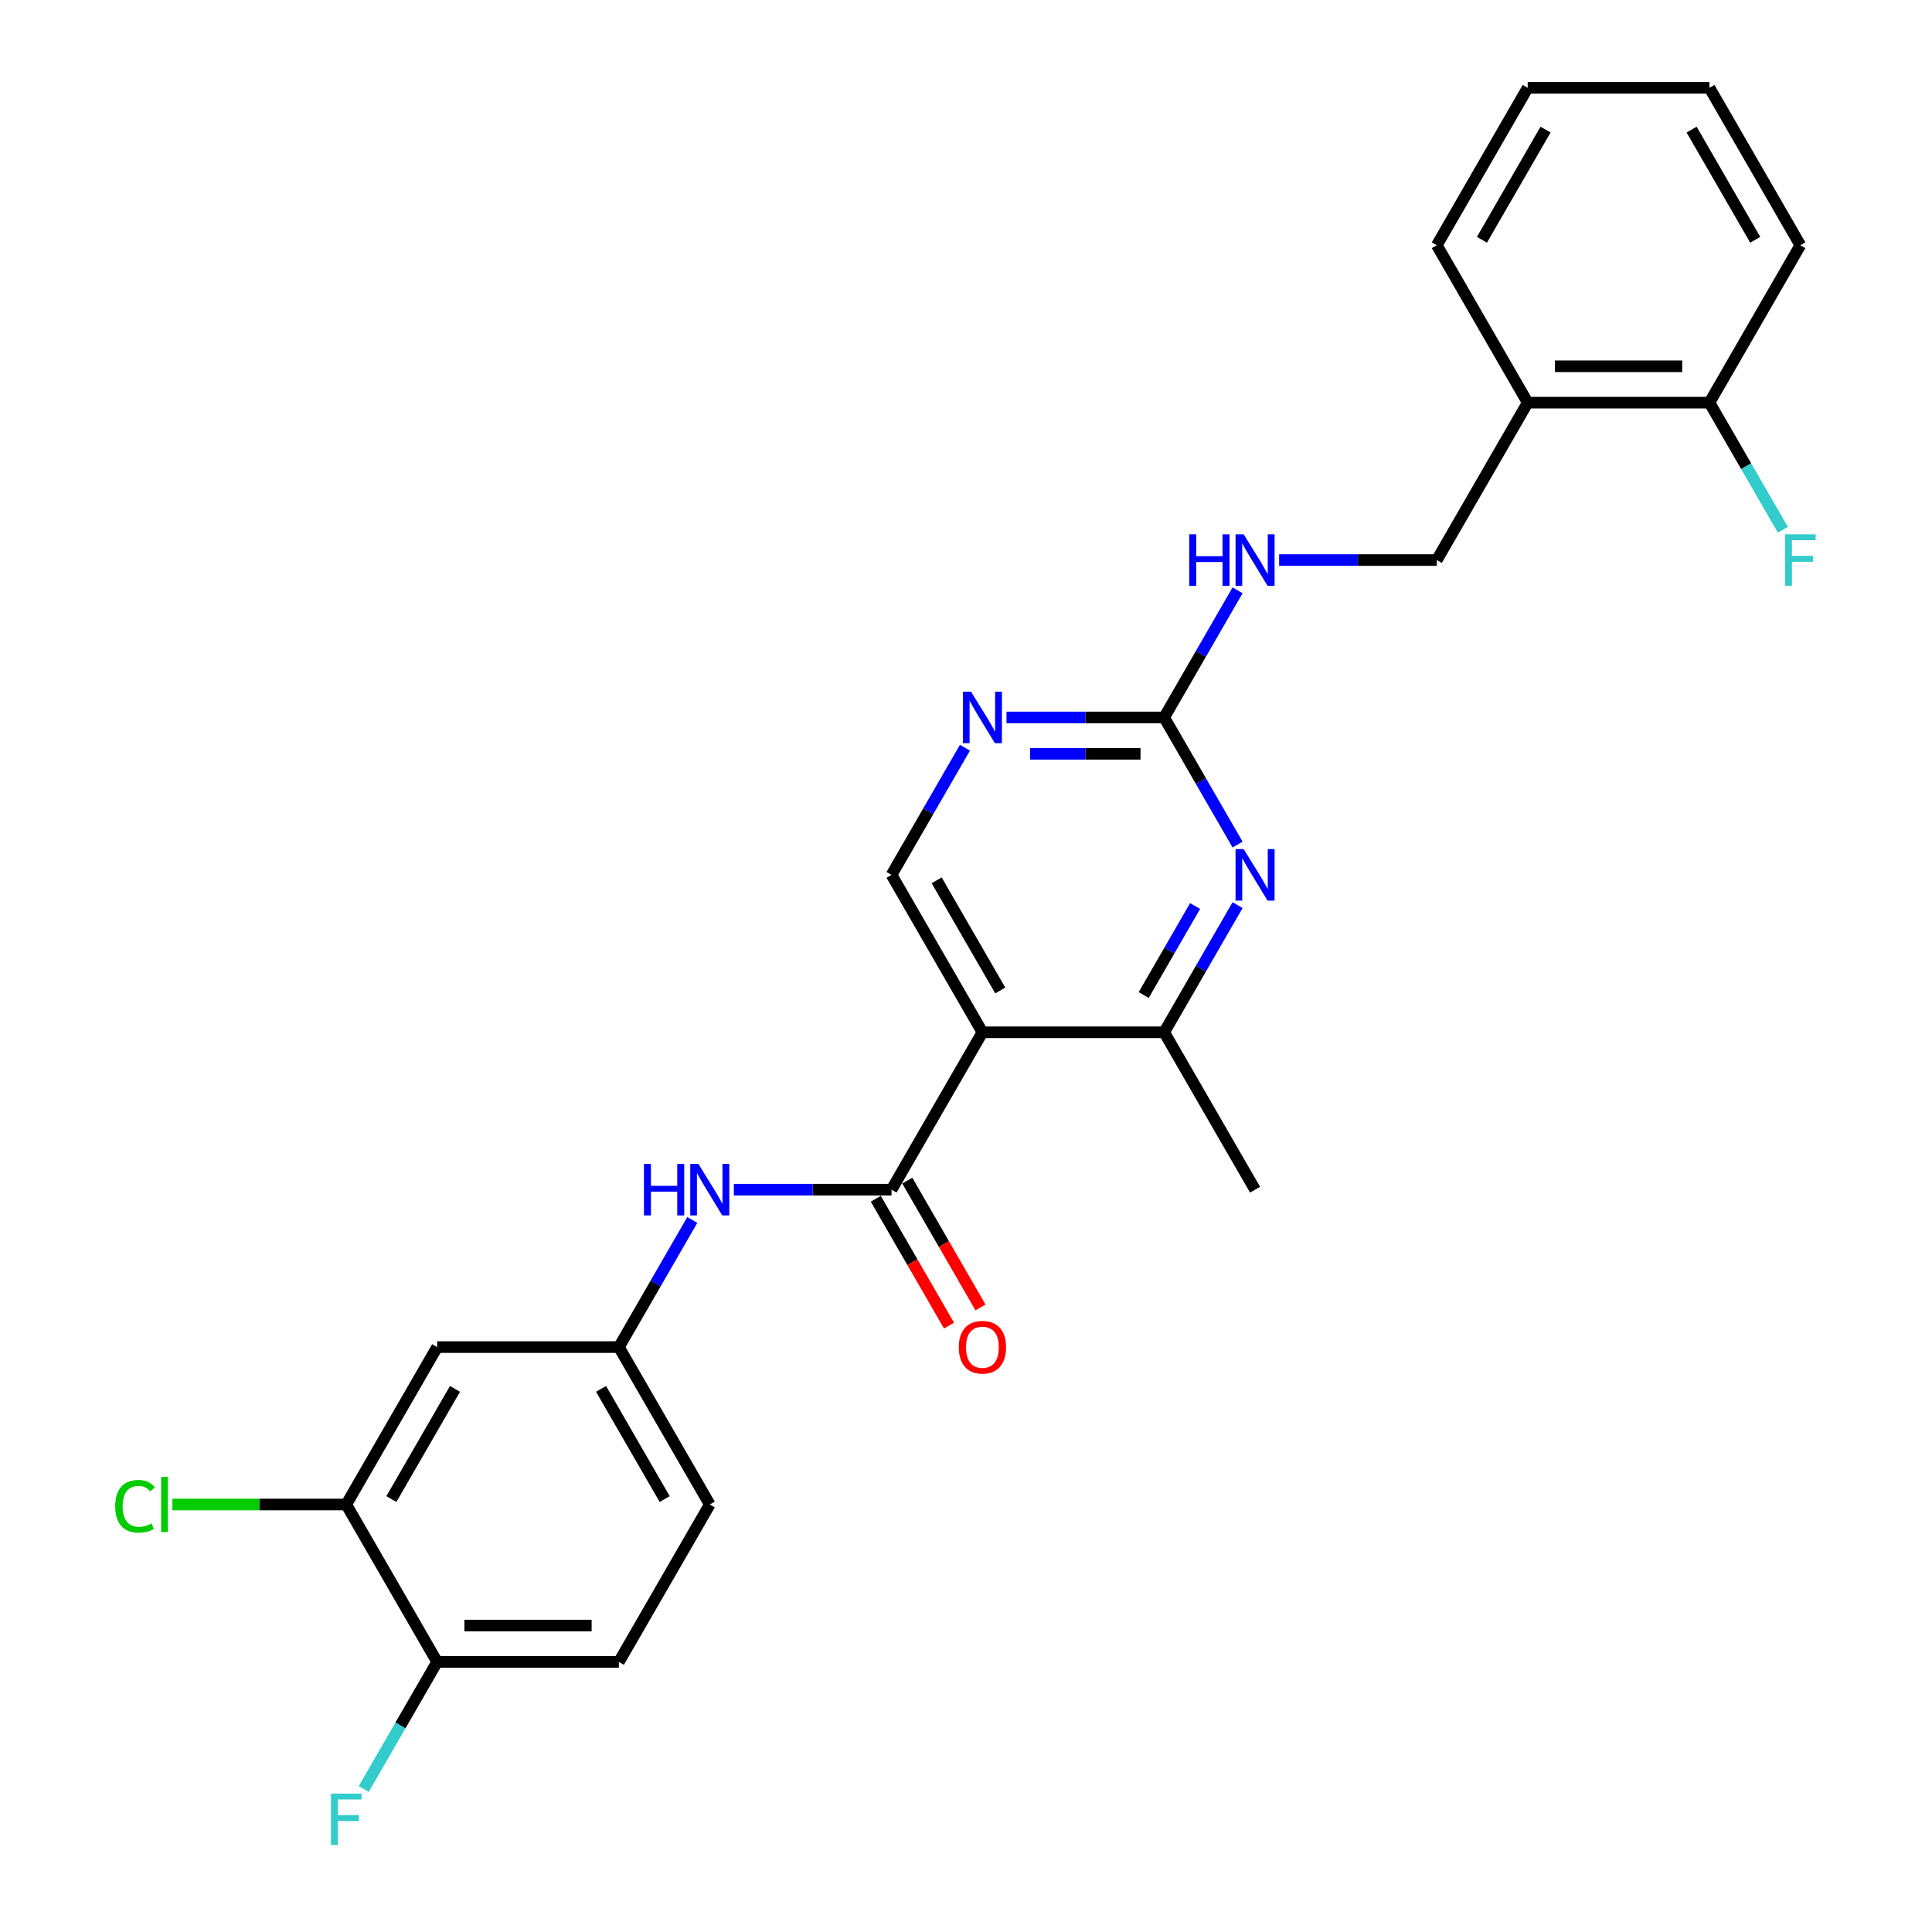 <?xml version='1.0' encoding='iso-8859-1'?>
<svg version='1.1' baseProfile='full'
              xmlns='http://www.w3.org/2000/svg'
                      xmlns:rdkit='http://www.rdkit.org/xml'
                      xmlns:xlink='http://www.w3.org/1999/xlink'
                  xml:space='preserve'
width='1000px' height='1000px' viewBox='0 0 1000 1000'>
<!-- END OF HEADER -->
<rect style='opacity:1.0;fill:#FFFFFF;stroke:none' width='1000' height='1000' x='0' y='0'> </rect>
<path class='bond-0' d='M 508.498,534.302 L 461.459,615.777' style='fill:none;fill-rule:evenodd;stroke:#000000;stroke-width:6px;stroke-linecap:butt;stroke-linejoin:miter;stroke-opacity:1' />
<path class='bond-3' d='M 508.498,534.302 L 602.577,534.302' style='fill:none;fill-rule:evenodd;stroke:#000000;stroke-width:6px;stroke-linecap:butt;stroke-linejoin:miter;stroke-opacity:1' />
<path class='bond-6' d='M 508.498,534.302 L 461.459,452.828' style='fill:none;fill-rule:evenodd;stroke:#000000;stroke-width:6px;stroke-linecap:butt;stroke-linejoin:miter;stroke-opacity:1' />
<path class='bond-6' d='M 517.737,512.673 L 484.81,455.641' style='fill:none;fill-rule:evenodd;stroke:#000000;stroke-width:6px;stroke-linecap:butt;stroke-linejoin:miter;stroke-opacity:1' />
<path class='bond-5' d='M 461.459,615.777 L 420.648,615.777' style='fill:none;fill-rule:evenodd;stroke:#000000;stroke-width:6px;stroke-linecap:butt;stroke-linejoin:miter;stroke-opacity:1' />
<path class='bond-5' d='M 420.648,615.777 L 379.836,615.777' style='fill:none;fill-rule:evenodd;stroke:#0000FF;stroke-width:6px;stroke-linecap:butt;stroke-linejoin:miter;stroke-opacity:1' />
<path class='bond-12' d='M 453.311,620.481 L 472.263,653.306' style='fill:none;fill-rule:evenodd;stroke:#000000;stroke-width:6px;stroke-linecap:butt;stroke-linejoin:miter;stroke-opacity:1' />
<path class='bond-12' d='M 472.263,653.306 L 491.215,686.131' style='fill:none;fill-rule:evenodd;stroke:#FF0000;stroke-width:6px;stroke-linecap:butt;stroke-linejoin:miter;stroke-opacity:1' />
<path class='bond-12' d='M 469.606,611.073 L 488.558,643.898' style='fill:none;fill-rule:evenodd;stroke:#000000;stroke-width:6px;stroke-linecap:butt;stroke-linejoin:miter;stroke-opacity:1' />
<path class='bond-12' d='M 488.558,643.898 L 507.51,676.723' style='fill:none;fill-rule:evenodd;stroke:#FF0000;stroke-width:6px;stroke-linecap:butt;stroke-linejoin:miter;stroke-opacity:1' />
<path class='bond-1' d='M 640.567,468.501 L 621.572,501.402' style='fill:none;fill-rule:evenodd;stroke:#0000FF;stroke-width:6px;stroke-linecap:butt;stroke-linejoin:miter;stroke-opacity:1' />
<path class='bond-1' d='M 621.572,501.402 L 602.577,534.302' style='fill:none;fill-rule:evenodd;stroke:#000000;stroke-width:6px;stroke-linecap:butt;stroke-linejoin:miter;stroke-opacity:1' />
<path class='bond-1' d='M 618.574,468.963 L 605.277,491.994' style='fill:none;fill-rule:evenodd;stroke:#0000FF;stroke-width:6px;stroke-linecap:butt;stroke-linejoin:miter;stroke-opacity:1' />
<path class='bond-1' d='M 605.277,491.994 L 591.981,515.024' style='fill:none;fill-rule:evenodd;stroke:#000000;stroke-width:6px;stroke-linecap:butt;stroke-linejoin:miter;stroke-opacity:1' />
<path class='bond-26' d='M 640.567,437.154 L 621.572,404.254' style='fill:none;fill-rule:evenodd;stroke:#0000FF;stroke-width:6px;stroke-linecap:butt;stroke-linejoin:miter;stroke-opacity:1' />
<path class='bond-26' d='M 621.572,404.254 L 602.577,371.353' style='fill:none;fill-rule:evenodd;stroke:#000000;stroke-width:6px;stroke-linecap:butt;stroke-linejoin:miter;stroke-opacity:1' />
<path class='bond-2' d='M 602.577,371.353 L 561.766,371.353' style='fill:none;fill-rule:evenodd;stroke:#000000;stroke-width:6px;stroke-linecap:butt;stroke-linejoin:miter;stroke-opacity:1' />
<path class='bond-2' d='M 561.766,371.353 L 520.954,371.353' style='fill:none;fill-rule:evenodd;stroke:#0000FF;stroke-width:6px;stroke-linecap:butt;stroke-linejoin:miter;stroke-opacity:1' />
<path class='bond-2' d='M 590.334,390.169 L 561.766,390.169' style='fill:none;fill-rule:evenodd;stroke:#000000;stroke-width:6px;stroke-linecap:butt;stroke-linejoin:miter;stroke-opacity:1' />
<path class='bond-2' d='M 561.766,390.169 L 533.198,390.169' style='fill:none;fill-rule:evenodd;stroke:#0000FF;stroke-width:6px;stroke-linecap:butt;stroke-linejoin:miter;stroke-opacity:1' />
<path class='bond-10' d='M 602.577,371.353 L 621.572,338.452' style='fill:none;fill-rule:evenodd;stroke:#000000;stroke-width:6px;stroke-linecap:butt;stroke-linejoin:miter;stroke-opacity:1' />
<path class='bond-10' d='M 621.572,338.452 L 640.567,305.552' style='fill:none;fill-rule:evenodd;stroke:#0000FF;stroke-width:6px;stroke-linecap:butt;stroke-linejoin:miter;stroke-opacity:1' />
<path class='bond-21' d='M 602.577,534.302 L 649.616,615.777' style='fill:none;fill-rule:evenodd;stroke:#000000;stroke-width:6px;stroke-linecap:butt;stroke-linejoin:miter;stroke-opacity:1' />
<path class='bond-4' d='M 499.449,387.027 L 480.454,419.927' style='fill:none;fill-rule:evenodd;stroke:#0000FF;stroke-width:6px;stroke-linecap:butt;stroke-linejoin:miter;stroke-opacity:1' />
<path class='bond-4' d='M 480.454,419.927 L 461.459,452.828' style='fill:none;fill-rule:evenodd;stroke:#000000;stroke-width:6px;stroke-linecap:butt;stroke-linejoin:miter;stroke-opacity:1' />
<path class='bond-11' d='M 358.331,631.45 L 339.336,664.351' style='fill:none;fill-rule:evenodd;stroke:#0000FF;stroke-width:6px;stroke-linecap:butt;stroke-linejoin:miter;stroke-opacity:1' />
<path class='bond-11' d='M 339.336,664.351 L 320.341,697.251' style='fill:none;fill-rule:evenodd;stroke:#000000;stroke-width:6px;stroke-linecap:butt;stroke-linejoin:miter;stroke-opacity:1' />
<path class='bond-7' d='M 179.223,778.726 L 226.262,697.251' style='fill:none;fill-rule:evenodd;stroke:#000000;stroke-width:6px;stroke-linecap:butt;stroke-linejoin:miter;stroke-opacity:1' />
<path class='bond-7' d='M 202.573,775.913 L 235.501,718.881' style='fill:none;fill-rule:evenodd;stroke:#000000;stroke-width:6px;stroke-linecap:butt;stroke-linejoin:miter;stroke-opacity:1' />
<path class='bond-17' d='M 179.223,778.726 L 134.225,778.726' style='fill:none;fill-rule:evenodd;stroke:#000000;stroke-width:6px;stroke-linecap:butt;stroke-linejoin:miter;stroke-opacity:1' />
<path class='bond-17' d='M 134.225,778.726 L 89.227,778.726' style='fill:none;fill-rule:evenodd;stroke:#00CC00;stroke-width:6px;stroke-linecap:butt;stroke-linejoin:miter;stroke-opacity:1' />
<path class='bond-27' d='M 179.223,778.726 L 226.262,860.201' style='fill:none;fill-rule:evenodd;stroke:#000000;stroke-width:6px;stroke-linecap:butt;stroke-linejoin:miter;stroke-opacity:1' />
<path class='bond-8' d='M 226.262,697.251 L 320.341,697.251' style='fill:none;fill-rule:evenodd;stroke:#000000;stroke-width:6px;stroke-linecap:butt;stroke-linejoin:miter;stroke-opacity:1' />
<path class='bond-9' d='M 790.735,208.404 L 743.695,289.878' style='fill:none;fill-rule:evenodd;stroke:#000000;stroke-width:6px;stroke-linecap:butt;stroke-linejoin:miter;stroke-opacity:1' />
<path class='bond-15' d='M 790.735,208.404 L 884.813,208.404' style='fill:none;fill-rule:evenodd;stroke:#000000;stroke-width:6px;stroke-linecap:butt;stroke-linejoin:miter;stroke-opacity:1' />
<path class='bond-15' d='M 804.846,189.588 L 870.702,189.588' style='fill:none;fill-rule:evenodd;stroke:#000000;stroke-width:6px;stroke-linecap:butt;stroke-linejoin:miter;stroke-opacity:1' />
<path class='bond-22' d='M 790.735,208.404 L 743.695,126.929' style='fill:none;fill-rule:evenodd;stroke:#000000;stroke-width:6px;stroke-linecap:butt;stroke-linejoin:miter;stroke-opacity:1' />
<path class='bond-14' d='M 662.073,289.878 L 702.884,289.878' style='fill:none;fill-rule:evenodd;stroke:#0000FF;stroke-width:6px;stroke-linecap:butt;stroke-linejoin:miter;stroke-opacity:1' />
<path class='bond-14' d='M 702.884,289.878 L 743.695,289.878' style='fill:none;fill-rule:evenodd;stroke:#000000;stroke-width:6px;stroke-linecap:butt;stroke-linejoin:miter;stroke-opacity:1' />
<path class='bond-18' d='M 320.341,697.251 L 367.38,778.726' style='fill:none;fill-rule:evenodd;stroke:#000000;stroke-width:6px;stroke-linecap:butt;stroke-linejoin:miter;stroke-opacity:1' />
<path class='bond-18' d='M 311.102,718.881 L 344.029,775.913' style='fill:none;fill-rule:evenodd;stroke:#000000;stroke-width:6px;stroke-linecap:butt;stroke-linejoin:miter;stroke-opacity:1' />
<path class='bond-13' d='M 226.262,860.201 L 320.341,860.201' style='fill:none;fill-rule:evenodd;stroke:#000000;stroke-width:6px;stroke-linecap:butt;stroke-linejoin:miter;stroke-opacity:1' />
<path class='bond-13' d='M 240.374,841.385 L 306.229,841.385' style='fill:none;fill-rule:evenodd;stroke:#000000;stroke-width:6px;stroke-linecap:butt;stroke-linejoin:miter;stroke-opacity:1' />
<path class='bond-19' d='M 226.262,860.201 L 207.267,893.101' style='fill:none;fill-rule:evenodd;stroke:#000000;stroke-width:6px;stroke-linecap:butt;stroke-linejoin:miter;stroke-opacity:1' />
<path class='bond-19' d='M 207.267,893.101 L 188.272,926.002' style='fill:none;fill-rule:evenodd;stroke:#33CCCC;stroke-width:6px;stroke-linecap:butt;stroke-linejoin:miter;stroke-opacity:1' />
<path class='bond-20' d='M 884.813,208.404 L 903.809,241.304' style='fill:none;fill-rule:evenodd;stroke:#000000;stroke-width:6px;stroke-linecap:butt;stroke-linejoin:miter;stroke-opacity:1' />
<path class='bond-20' d='M 903.809,241.304 L 922.804,274.205' style='fill:none;fill-rule:evenodd;stroke:#33CCCC;stroke-width:6px;stroke-linecap:butt;stroke-linejoin:miter;stroke-opacity:1' />
<path class='bond-23' d='M 884.813,208.404 L 931.853,126.929' style='fill:none;fill-rule:evenodd;stroke:#000000;stroke-width:6px;stroke-linecap:butt;stroke-linejoin:miter;stroke-opacity:1' />
<path class='bond-16' d='M 320.341,860.201 L 367.38,778.726' style='fill:none;fill-rule:evenodd;stroke:#000000;stroke-width:6px;stroke-linecap:butt;stroke-linejoin:miter;stroke-opacity:1' />
<path class='bond-24' d='M 743.695,126.929 L 790.735,45.455' style='fill:none;fill-rule:evenodd;stroke:#000000;stroke-width:6px;stroke-linecap:butt;stroke-linejoin:miter;stroke-opacity:1' />
<path class='bond-24' d='M 767.046,124.116 L 799.974,67.084' style='fill:none;fill-rule:evenodd;stroke:#000000;stroke-width:6px;stroke-linecap:butt;stroke-linejoin:miter;stroke-opacity:1' />
<path class='bond-28' d='M 931.853,126.929 L 884.813,45.455' style='fill:none;fill-rule:evenodd;stroke:#000000;stroke-width:6px;stroke-linecap:butt;stroke-linejoin:miter;stroke-opacity:1' />
<path class='bond-28' d='M 908.502,124.116 L 875.574,67.084' style='fill:none;fill-rule:evenodd;stroke:#000000;stroke-width:6px;stroke-linecap:butt;stroke-linejoin:miter;stroke-opacity:1' />
<path class='bond-25' d='M 790.735,45.455 L 884.813,45.455' style='fill:none;fill-rule:evenodd;stroke:#000000;stroke-width:6px;stroke-linecap:butt;stroke-linejoin:miter;stroke-opacity:1' />
<path  class='atom-2' d='M 643.727 439.506
L 652.458 453.618
Q 653.323 455.01, 654.716 457.532
Q 656.108 460.053, 656.183 460.203
L 656.183 439.506
L 659.721 439.506
L 659.721 466.149
L 656.07 466.149
L 646.7 450.72
Q 645.609 448.914, 644.442 446.844
Q 643.313 444.774, 642.975 444.135
L 642.975 466.149
L 639.512 466.149
L 639.512 439.506
L 643.727 439.506
' fill='#0000FF'/>
<path  class='atom-5' d='M 502.609 358.031
L 511.339 372.143
Q 512.205 373.536, 513.597 376.057
Q 514.99 378.578, 515.065 378.729
L 515.065 358.031
L 518.602 358.031
L 518.602 384.675
L 514.952 384.675
L 505.582 369.246
Q 504.491 367.439, 503.324 365.37
Q 502.195 363.3, 501.856 362.66
L 501.856 384.675
L 498.394 384.675
L 498.394 358.031
L 502.609 358.031
' fill='#0000FF'/>
<path  class='atom-6' d='M 333.305 602.455
L 336.917 602.455
L 336.917 613.782
L 350.54 613.782
L 350.54 602.455
L 354.153 602.455
L 354.153 629.098
L 350.54 629.098
L 350.54 616.793
L 336.917 616.793
L 336.917 629.098
L 333.305 629.098
L 333.305 602.455
' fill='#0000FF'/>
<path  class='atom-6' d='M 361.491 602.455
L 370.221 616.567
Q 371.087 617.959, 372.479 620.481
Q 373.872 623.002, 373.947 623.153
L 373.947 602.455
L 377.484 602.455
L 377.484 629.098
L 373.834 629.098
L 364.464 613.669
Q 363.372 611.863, 362.206 609.793
Q 361.077 607.724, 360.738 607.084
L 360.738 629.098
L 357.276 629.098
L 357.276 602.455
L 361.491 602.455
' fill='#0000FF'/>
<path  class='atom-11' d='M 615.541 276.557
L 619.154 276.557
L 619.154 287.884
L 632.776 287.884
L 632.776 276.557
L 636.389 276.557
L 636.389 303.2
L 632.776 303.2
L 632.776 290.894
L 619.154 290.894
L 619.154 303.2
L 615.541 303.2
L 615.541 276.557
' fill='#0000FF'/>
<path  class='atom-11' d='M 643.727 276.557
L 652.458 290.669
Q 653.323 292.061, 654.716 294.582
Q 656.108 297.104, 656.183 297.254
L 656.183 276.557
L 659.721 276.557
L 659.721 303.2
L 656.07 303.2
L 646.7 287.771
Q 645.609 285.965, 644.442 283.895
Q 643.313 281.825, 642.975 281.186
L 642.975 303.2
L 639.512 303.2
L 639.512 276.557
L 643.727 276.557
' fill='#0000FF'/>
<path  class='atom-13' d='M 496.268 697.327
Q 496.268 690.929, 499.429 687.354
Q 502.59 683.779, 508.498 683.779
Q 514.406 683.779, 517.568 687.354
Q 520.729 690.929, 520.729 697.327
Q 520.729 703.799, 517.53 707.487
Q 514.331 711.137, 508.498 711.137
Q 502.628 711.137, 499.429 707.487
Q 496.268 703.837, 496.268 697.327
M 508.498 708.127
Q 512.563 708.127, 514.745 705.417
Q 516.965 702.67, 516.965 697.327
Q 516.965 692.096, 514.745 689.462
Q 512.563 686.79, 508.498 686.79
Q 504.434 686.79, 502.214 689.424
Q 500.031 692.058, 500.031 697.327
Q 500.031 702.708, 502.214 705.417
Q 504.434 708.127, 508.498 708.127
' fill='#FF0000'/>
<path  class='atom-18' d='M 59.63 779.648
Q 59.63 773.025, 62.715 769.563
Q 65.839 766.063, 71.747 766.063
Q 77.241 766.063, 80.177 769.939
L 77.693 771.971
Q 75.548 769.149, 71.747 769.149
Q 67.72 769.149, 65.575 771.858
Q 63.468 774.53, 63.468 779.648
Q 63.468 784.916, 65.651 787.626
Q 67.871 790.335, 72.161 790.335
Q 75.096 790.335, 78.521 788.567
L 79.574 791.389
Q 78.182 792.292, 76.075 792.819
Q 73.967 793.346, 71.634 793.346
Q 65.839 793.346, 62.715 789.809
Q 59.63 786.271, 59.63 779.648
' fill='#00CC00'/>
<path  class='atom-18' d='M 83.413 764.445
L 86.875 764.445
L 86.875 793.007
L 83.413 793.007
L 83.413 764.445
' fill='#00CC00'/>
<path  class='atom-20' d='M 171.301 928.354
L 187.144 928.354
L 187.144 931.402
L 174.876 931.402
L 174.876 939.493
L 185.789 939.493
L 185.789 942.578
L 174.876 942.578
L 174.876 954.997
L 171.301 954.997
L 171.301 928.354
' fill='#33CCCC'/>
<path  class='atom-21' d='M 923.931 276.557
L 939.774 276.557
L 939.774 279.605
L 927.506 279.605
L 927.506 287.696
L 938.42 287.696
L 938.42 290.782
L 927.506 290.782
L 927.506 303.2
L 923.931 303.2
L 923.931 276.557
' fill='#33CCCC'/>
</svg>
